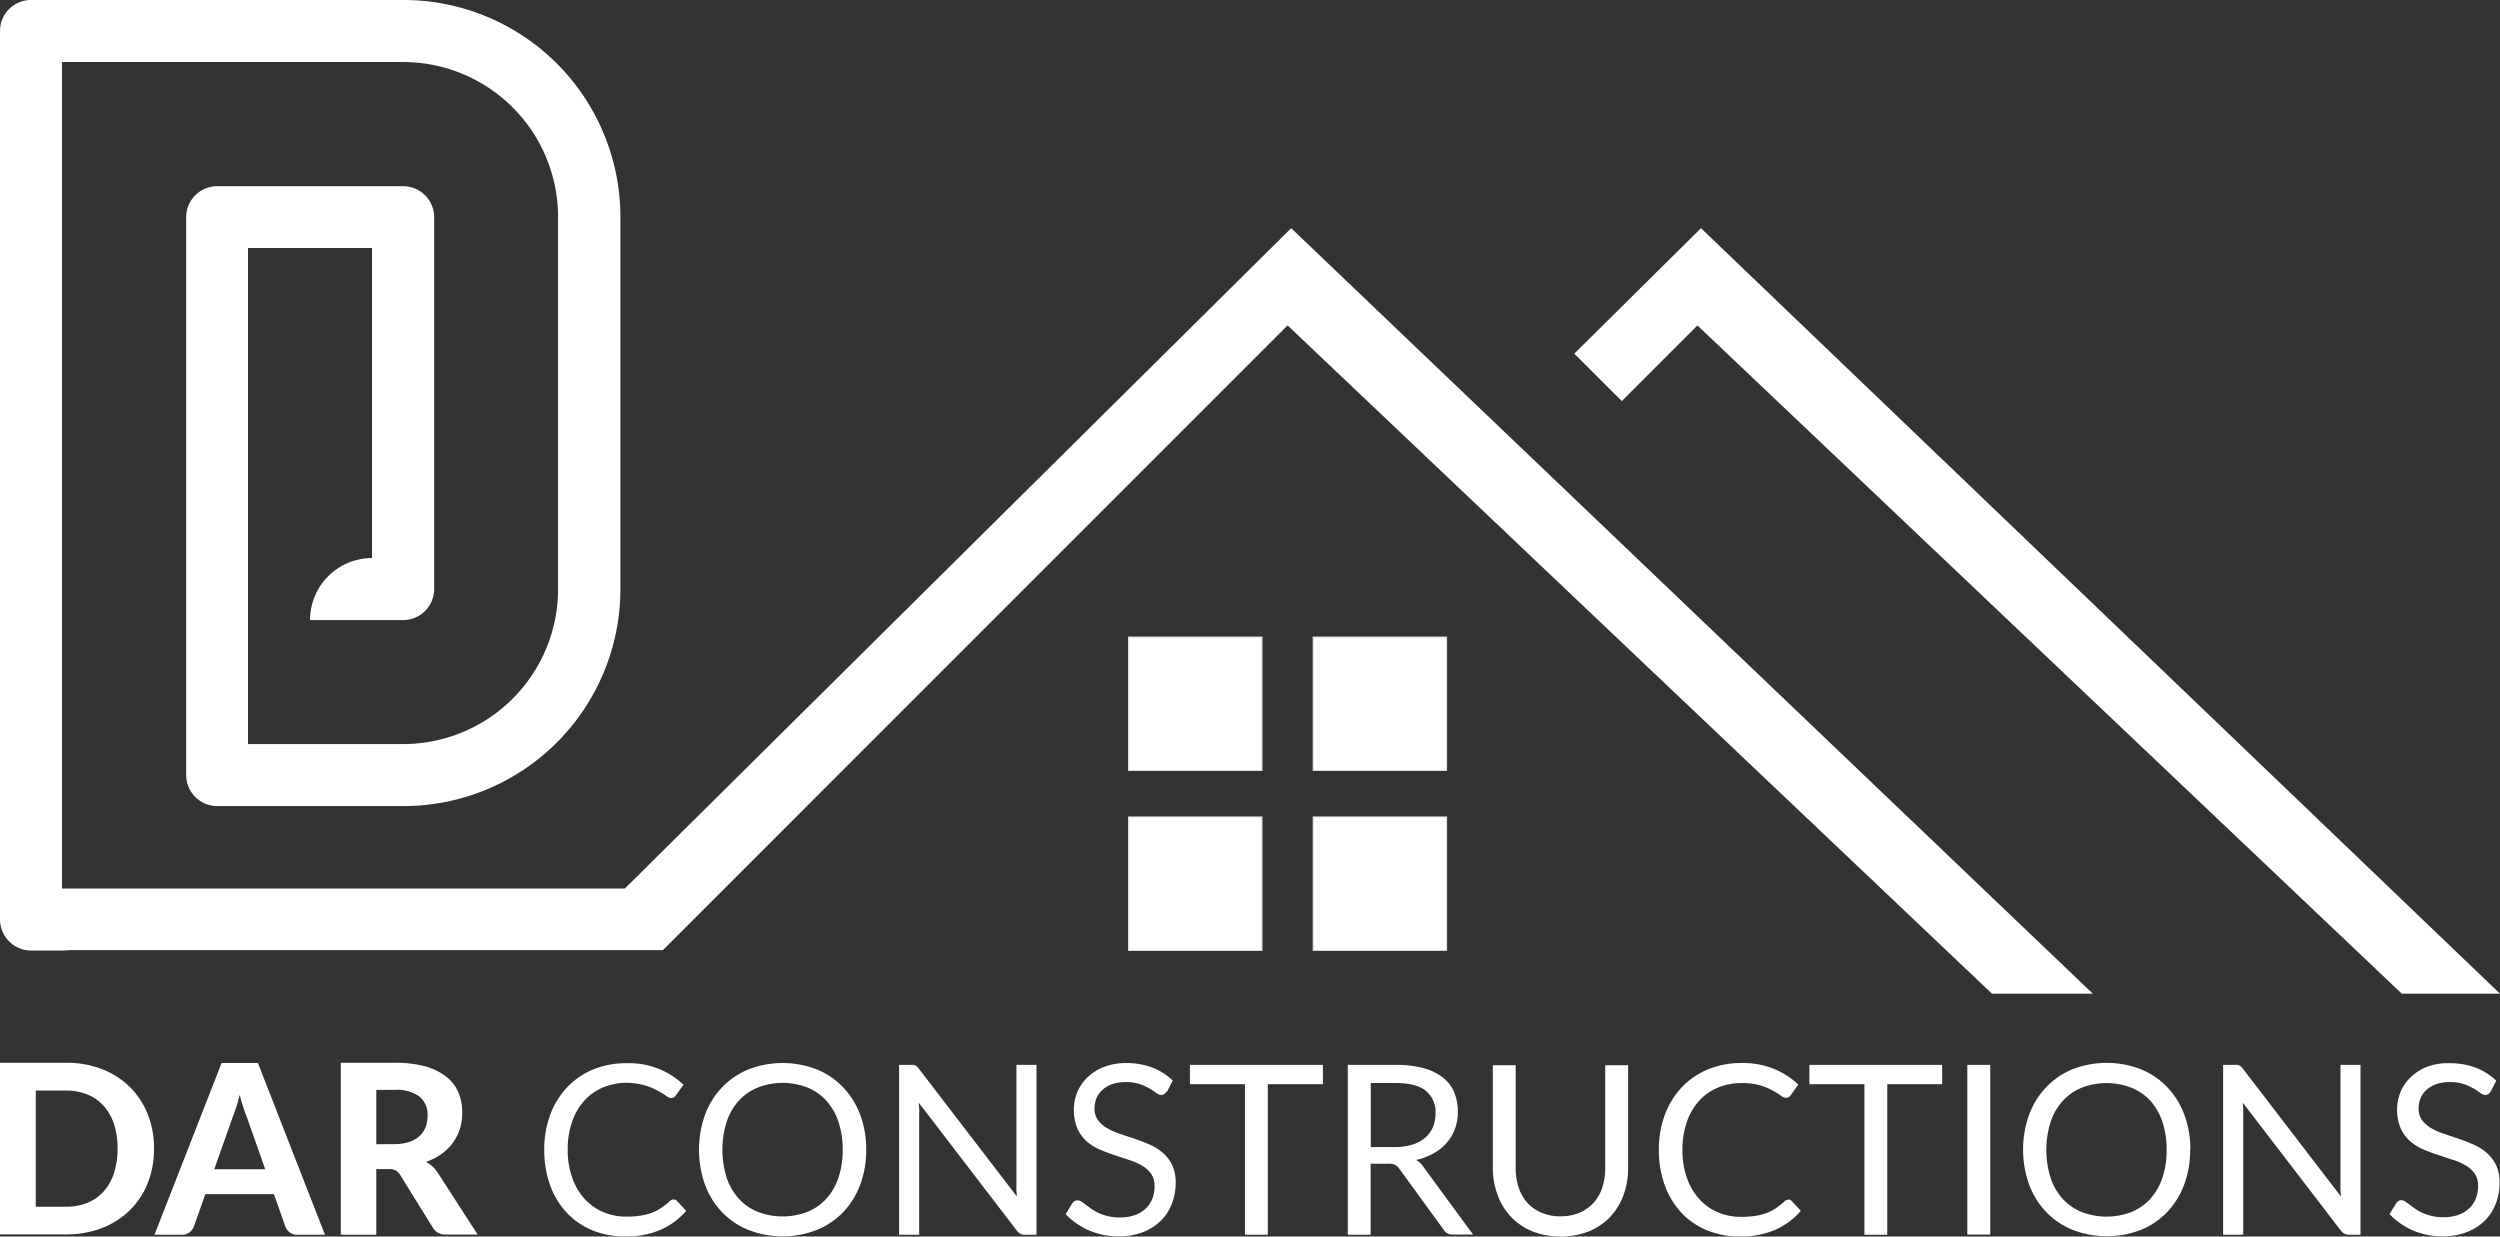 <?xml version="1.0" encoding="UTF-8"?>
<svg xmlns="http://www.w3.org/2000/svg" id="Layer_1" data-name="Layer 1" viewBox="0 0 510.24 252.37">
  <rect x="0" y="0" width="510.24" height="252.37" fill="#333333" stroke="none"/>
  <defs>
    <style>.cls-1,.cls-2{fill:#fff;}.cls-1{stroke:#e2e2e2;stroke-miterlimit:10;stroke-width:0.22px;}.cls-2{fill-rule:evenodd;}</style>
  </defs>
  <rect class="cls-1" x="230.35" y="130.03" width="27.21" height="27.21"></rect>
  <rect class="cls-1" x="230.35" y="166.74" width="27.21" height="27.22"></rect>
  <rect class="cls-1" x="268.02" y="130.03" width="27.22" height="27.21"></rect>
  <rect class="cls-1" x="268.02" y="166.74" width="27.22" height="27.22"></rect>
  <polygon class="cls-2" points="347.16 46.57 321.31 72.18 331 81.86 346.44 66.42 490.2 202.81 510.24 202.81 347.16 46.57"></polygon>
  <path class="cls-2" d="M263.52,46.57l-136,134.78-102.18,0H12.66V12.66h69.6A31.63,31.63,0,0,1,113.9,44.29v75.93a31.63,31.63,0,0,1-31.64,31.64H50.62V50.62H75.93V113.9a12.65,12.65,0,0,0-12.65,12.65h19a6.33,6.33,0,0,0,6.33-6.33V44.29A6.33,6.33,0,0,0,82.26,38h-38A6.33,6.33,0,0,0,38,44.29v113.9a6.35,6.35,0,0,0,6.33,6.33h38a44.3,44.3,0,0,0,44.29-44.3V44.29A44.28,44.28,0,0,0,82.26,0H6.33A6.32,6.32,0,0,0,0,6.33V187.65a6.41,6.41,0,0,0,1.85,4.47A6.37,6.37,0,0,0,6.33,194h6.33a13.94,13.94,0,0,0,1.45-.08v0H135.29L262.79,66.41l143.77,136.4h20.58Z"></path>
  <path class="cls-2" d="M31.43,234.42a18.69,18.69,0,0,1-1.29,7.07A16,16,0,0,1,26.5,247a16.82,16.82,0,0,1-5.67,3.63,19.91,19.91,0,0,1-7.35,1.3H0V216.91H13.48a19.91,19.91,0,0,1,7.35,1.3,16.82,16.82,0,0,1,5.67,3.63,16.27,16.27,0,0,1,3.64,5.55,18.51,18.51,0,0,1,1.29,7Zm476.9-11.67a1.71,1.71,0,0,1-.47.54,1.06,1.06,0,0,1-.62.19,1.77,1.77,0,0,1-1-.41,15.79,15.79,0,0,0-1.38-.91,11.16,11.16,0,0,0-2-.9,8.48,8.48,0,0,0-2.84-.41,8.27,8.27,0,0,0-2.76.41,6,6,0,0,0-2,1.16,4.61,4.61,0,0,0-1.22,1.69,5.38,5.38,0,0,0-.41,2.12,3.91,3.91,0,0,0,.71,2.4,6.19,6.19,0,0,0,1.89,1.64,14.5,14.5,0,0,0,2.66,1.17l3,1c1,.35,2.05.75,3,1.19a10.36,10.36,0,0,1,2.66,1.68,7.83,7.83,0,0,1,1.89,2.49,8.34,8.34,0,0,1,.71,3.62,11.52,11.52,0,0,1-.78,4.26,9.72,9.72,0,0,1-2.25,3.47,10.42,10.42,0,0,1-3.65,2.32,13.32,13.32,0,0,1-4.92.85,15.06,15.06,0,0,1-6.14-1.22,14.55,14.55,0,0,1-4.71-3.3l1.35-2.22a1.72,1.72,0,0,1,.48-.45,1.09,1.09,0,0,1,.61-.18,1.38,1.38,0,0,1,.72.25c.26.17.56.39.9.65l1.16.84a9.1,9.1,0,0,0,1.49.85,10.46,10.46,0,0,0,1.89.63,10.29,10.29,0,0,0,2.39.26,8.84,8.84,0,0,0,3-.46,6.13,6.13,0,0,0,2.21-1.3,5.68,5.68,0,0,0,1.39-2,6.75,6.75,0,0,0,.48-2.59,4.39,4.39,0,0,0-.71-2.58,5.86,5.86,0,0,0-1.88-1.67,12.9,12.9,0,0,0-2.65-1.15l-3.05-1c-1-.33-2-.71-3-1.14a10,10,0,0,1-2.66-1.69,8,8,0,0,1-1.87-2.61,9.85,9.85,0,0,1,0-7.4,9.11,9.11,0,0,1,2.08-3,10.06,10.06,0,0,1,3.36-2.13A12.26,12.26,0,0,1,500,217a14.59,14.59,0,0,1,5.28.91,12.57,12.57,0,0,1,4.19,2.66l-1.13,2.22Zm-26.56-5.41V252h-2.34a1.93,1.93,0,0,1-.92-.19,2.56,2.56,0,0,1-.75-.65l-20-26.09c0,.4.05.79.07,1.18s0,.75,0,1.09V252h-4.1V217.34h2.41a3.89,3.89,0,0,1,.53,0,1.37,1.37,0,0,1,.39.13,1.34,1.34,0,0,1,.34.24,3.8,3.8,0,0,1,.36.4l20,26.07c0-.42-.06-.83-.08-1.23s0-.76,0-1.12V217.34ZM447,234.66a20,20,0,0,1-1.23,7.14,16.37,16.37,0,0,1-3.48,5.6,15.54,15.54,0,0,1-5.39,3.63A19.33,19.33,0,0,1,423,251a15.5,15.5,0,0,1-5.38-3.63,16.37,16.37,0,0,1-3.48-5.6,21.18,21.18,0,0,1,0-14.28,16.37,16.37,0,0,1,3.48-5.6,15.57,15.57,0,0,1,5.38-3.66,19.33,19.33,0,0,1,13.94,0,15.61,15.61,0,0,1,5.39,3.66,16.37,16.37,0,0,1,3.48,5.6,20,20,0,0,1,1.23,7.14Zm-4.8,0a17.57,17.57,0,0,0-.87-5.72,12.12,12.12,0,0,0-2.47-4.29A10.55,10.55,0,0,0,435,222a14,14,0,0,0-10.13,0,10.67,10.67,0,0,0-3.87,2.69,12,12,0,0,0-2.48,4.29,19.21,19.21,0,0,0,0,11.43,12,12,0,0,0,2.48,4.28,10.64,10.64,0,0,0,3.87,2.68,14.12,14.12,0,0,0,10.13,0,10.52,10.52,0,0,0,3.86-2.68,12.16,12.16,0,0,0,2.47-4.28,17.43,17.43,0,0,0,.87-5.71Zm-36,17.3h-4.68V217.34h4.68V252Zm-9.81-30.68H385.18V252h-4.66V221.28H369.29v-3.94h27.1v3.94ZM365,244.81a.91.91,0,0,1,.68.32l1.86,2a14.91,14.91,0,0,1-5.16,3.84,17.63,17.63,0,0,1-7.33,1.38,17,17,0,0,1-6.77-1.3,14.85,14.85,0,0,1-5.19-3.62,16.29,16.29,0,0,1-3.34-5.59,20.88,20.88,0,0,1-1.18-7.18,20.17,20.17,0,0,1,1.23-7.17,16.45,16.45,0,0,1,3.47-5.61,15.63,15.63,0,0,1,5.35-3.64,17.82,17.82,0,0,1,6.88-1.28,16.8,16.8,0,0,1,6.53,1.18,16.46,16.46,0,0,1,5,3.21l-1.54,2.15a1.41,1.41,0,0,1-.37.4,1.11,1.11,0,0,1-.62.16,1.92,1.92,0,0,1-1.07-.48,14.57,14.57,0,0,0-1.64-1,12.76,12.76,0,0,0-2.53-1.06,13,13,0,0,0-3.75-.47,12.55,12.55,0,0,0-4.9.93,10.59,10.59,0,0,0-3.83,2.7,12.31,12.31,0,0,0-2.5,4.3,17,17,0,0,0-.9,5.72,16.72,16.72,0,0,0,.94,5.78,12.65,12.65,0,0,0,2.53,4.28,10.69,10.69,0,0,0,3.8,2.68,12,12,0,0,0,4.72.92,19.53,19.53,0,0,0,2.79-.19,12.09,12.09,0,0,0,2.3-.56,9.4,9.4,0,0,0,1.95-1,13.2,13.2,0,0,0,1.8-1.41,1.25,1.25,0,0,1,.82-.36Zm-46.48,3.43a9.74,9.74,0,0,0,3.84-.72,8.19,8.19,0,0,0,2.86-2,8.74,8.74,0,0,0,1.79-3.12,12.31,12.31,0,0,0,.61-4v-21h4.67v21a15.93,15.93,0,0,1-.95,5.55,13,13,0,0,1-2.73,4.43,12.63,12.63,0,0,1-4.34,2.94,16.13,16.13,0,0,1-11.5,0,12.47,12.47,0,0,1-7.09-7.37,15.71,15.71,0,0,1-1-5.55v-21h4.66v21a12.37,12.37,0,0,0,.62,4,8.84,8.84,0,0,0,1.79,3.11,8.11,8.11,0,0,0,2.88,2,9.58,9.58,0,0,0,3.85.74Zm-33.85-14.13a11.88,11.88,0,0,0,3.59-.5,7.4,7.4,0,0,0,2.61-1.4,5.9,5.9,0,0,0,1.58-2.16,7.14,7.14,0,0,0,.53-2.78,5.54,5.54,0,0,0-2-4.66q-2-1.58-6.09-1.57h-5.12v13.07Zm16,17.85h-4.15a2,2,0,0,1-1.89-1l-9-12.37a2.6,2.6,0,0,0-.87-.83,3.27,3.27,0,0,0-1.47-.25h-3.55V252h-4.66V217.34h9.78a21.57,21.57,0,0,1,5.68.66,11,11,0,0,1,3.95,1.93,7.59,7.59,0,0,1,2.31,3,10.29,10.29,0,0,1,.74,4,9.84,9.84,0,0,1-.58,3.43,8.82,8.82,0,0,1-1.67,2.86,10.09,10.09,0,0,1-2.68,2.17,13.11,13.11,0,0,1-3.59,1.35,4.61,4.61,0,0,1,1.54,1.48L300.67,252ZM270,221.28H258.75V252h-4.66V221.28H242.86v-3.94H270v3.94Zm-31.91,1.47a1.71,1.71,0,0,1-.47.54,1.06,1.06,0,0,1-.62.19,1.8,1.8,0,0,1-1-.41,14.4,14.4,0,0,0-1.38-.91,10.85,10.85,0,0,0-2-.9,8.48,8.48,0,0,0-2.84-.41,8.31,8.31,0,0,0-2.76.41,6,6,0,0,0-2,1.16,4.61,4.61,0,0,0-1.22,1.69,5.56,5.56,0,0,0-.41,2.12,3.85,3.85,0,0,0,.72,2.4,6,6,0,0,0,1.88,1.64,14.5,14.5,0,0,0,2.66,1.17l3,1c1,.35,2.06.75,3.05,1.19a10.47,10.47,0,0,1,2.65,1.68,7.68,7.68,0,0,1,1.89,2.49,8.34,8.34,0,0,1,.71,3.62,11.52,11.52,0,0,1-.78,4.26,9.72,9.72,0,0,1-2.25,3.47,10.42,10.42,0,0,1-3.65,2.32,13.29,13.29,0,0,1-4.92.85,15.09,15.09,0,0,1-6.14-1.22,14.55,14.55,0,0,1-4.71-3.3l1.36-2.22a1.68,1.68,0,0,1,.47-.45A1.11,1.11,0,0,1,220,245a1.38,1.38,0,0,1,.72.25c.27.17.56.39.9.65l1.16.84a10,10,0,0,0,1.49.85,10.73,10.73,0,0,0,1.89.63,10.32,10.32,0,0,0,2.4.26,8.82,8.82,0,0,0,3-.46,6.13,6.13,0,0,0,2.21-1.3,5.55,5.55,0,0,0,1.39-2,6.75,6.75,0,0,0,.48-2.59,4.32,4.32,0,0,0-.71-2.58,5.76,5.76,0,0,0-1.88-1.67,12.67,12.67,0,0,0-2.65-1.15l-3-1c-1-.33-2-.71-3-1.14a10,10,0,0,1-2.66-1.69,8,8,0,0,1-1.87-2.61,10,10,0,0,1,0-7.4,9.11,9.11,0,0,1,2.08-3,10.06,10.06,0,0,1,3.36-2.13,12.26,12.26,0,0,1,4.57-.79,14.65,14.65,0,0,1,5.29.91,12.53,12.53,0,0,1,4.18,2.66l-1.13,2.22Zm-26.55-5.41V252h-2.35a2,2,0,0,1-.92-.19,2.42,2.42,0,0,1-.74-.65l-20-26.09c0,.4,0,.79.07,1.18s0,.75,0,1.09V252h-4.1V217.34h2.41a3.89,3.89,0,0,1,.53,0,1.37,1.37,0,0,1,.39.13,1.18,1.18,0,0,1,.34.24,3.8,3.8,0,0,1,.36.4l20,26.07c0-.42-.06-.83-.08-1.23s0-.76,0-1.12V217.34Zm-34.75,17.32a20,20,0,0,1-1.23,7.14,16.37,16.37,0,0,1-3.48,5.6,15.45,15.45,0,0,1-5.39,3.63,19.31,19.31,0,0,1-13.93,0,15.54,15.54,0,0,1-5.39-3.63,16.37,16.37,0,0,1-3.48-5.6,21.34,21.34,0,0,1,0-14.28,16.37,16.37,0,0,1,3.48-5.6,15.61,15.61,0,0,1,5.39-3.66,19.31,19.31,0,0,1,13.93,0,15.52,15.52,0,0,1,5.39,3.66,16.37,16.37,0,0,1,3.48,5.6,20,20,0,0,1,1.23,7.14Zm-4.8,0a17.57,17.57,0,0,0-.87-5.72,12,12,0,0,0-2.47-4.29,10.55,10.55,0,0,0-3.86-2.69,14,14,0,0,0-10.13,0,10.67,10.67,0,0,0-3.87,2.69,12,12,0,0,0-2.48,4.29,19.21,19.21,0,0,0,0,11.43,12,12,0,0,0,2.48,4.28,10.64,10.64,0,0,0,3.87,2.68,14.12,14.12,0,0,0,10.13,0,10.52,10.52,0,0,0,3.86-2.68,12,12,0,0,0,2.47-4.28,17.43,17.43,0,0,0,.87-5.71Zm-34.48,10.15a.91.91,0,0,1,.68.32l1.86,2a14.91,14.91,0,0,1-5.16,3.84,17.63,17.63,0,0,1-7.33,1.38,17,17,0,0,1-6.77-1.3,14.85,14.85,0,0,1-5.19-3.62,16.29,16.29,0,0,1-3.34-5.59,20.88,20.88,0,0,1-1.18-7.18,20.17,20.17,0,0,1,1.23-7.17,16.45,16.45,0,0,1,3.47-5.61,15.63,15.63,0,0,1,5.35-3.64A17.84,17.84,0,0,1,128,217a16.05,16.05,0,0,1,11.5,4.39l-1.55,2.15a1.41,1.41,0,0,1-.37.4,1.11,1.11,0,0,1-.62.16,1.87,1.87,0,0,1-1.06-.48,15.83,15.83,0,0,0-1.65-1,12.76,12.76,0,0,0-2.53-1.06A13,13,0,0,0,128,221a12.55,12.55,0,0,0-4.9.93,10.68,10.68,0,0,0-3.83,2.7,12.31,12.31,0,0,0-2.5,4.3,17,17,0,0,0-.9,5.72,16.72,16.72,0,0,0,.94,5.78,12.65,12.65,0,0,0,2.53,4.28,10.78,10.78,0,0,0,3.8,2.68,12.07,12.07,0,0,0,4.72.92,19.53,19.53,0,0,0,2.79-.19,11.91,11.91,0,0,0,2.3-.56,9.4,9.4,0,0,0,1.95-1,13.2,13.2,0,0,0,1.8-1.41,1.25,1.25,0,0,1,.82-.36Zm-56.94-11.3a9.17,9.17,0,0,0,3-.46,5.56,5.56,0,0,0,2.1-1.23A4.73,4.73,0,0,0,86.88,230a6.68,6.68,0,0,0,.39-2.32,4.77,4.77,0,0,0-1.65-3.87,7.79,7.79,0,0,0-5.05-1.37H76.8v11.09Zm17,18.45H91a2.84,2.84,0,0,1-2.66-1.4l-6.66-10.75a3,3,0,0,0-.91-.92,3,3,0,0,0-1.46-.29H76.8V252H69.56V216.91h11a23,23,0,0,1,6.29.75,12.19,12.19,0,0,1,4.27,2.12A8.09,8.09,0,0,1,93.57,223a10.66,10.66,0,0,1,.77,4.13,10.78,10.78,0,0,1-.49,3.29,9.63,9.63,0,0,1-1.44,2.84,10.22,10.22,0,0,1-2.32,2.27,11.9,11.9,0,0,1-3.14,1.6,6.94,6.94,0,0,1,1.31.93,6.26,6.26,0,0,1,1.08,1.29L97.51,252ZM54.14,238.65l-3.79-10.73c-.23-.56-.46-1.22-.71-2s-.49-1.58-.72-2.46c-.22.9-.45,1.73-.7,2.5s-.5,1.43-.72,2l-3.77,10.68ZM66.32,252H60.69a2.44,2.44,0,0,1-1.53-.45,2.71,2.71,0,0,1-.89-1.14l-2.36-6.69h-14l-2.37,6.69a2.75,2.75,0,0,1-.84,1.09,2.32,2.32,0,0,1-1.52.5H31.53l13.7-35.05h7.41L66.32,252ZM24,234.42a15.9,15.9,0,0,0-.72-4.95,10.49,10.49,0,0,0-2.08-3.72,9,9,0,0,0-3.3-2.34,11.19,11.19,0,0,0-4.41-.83H7.3v23.71h6.18a11.37,11.37,0,0,0,4.41-.82,8.87,8.87,0,0,0,3.3-2.34,10.63,10.63,0,0,0,2.08-3.73A16,16,0,0,0,24,234.42Z"></path>
</svg>
